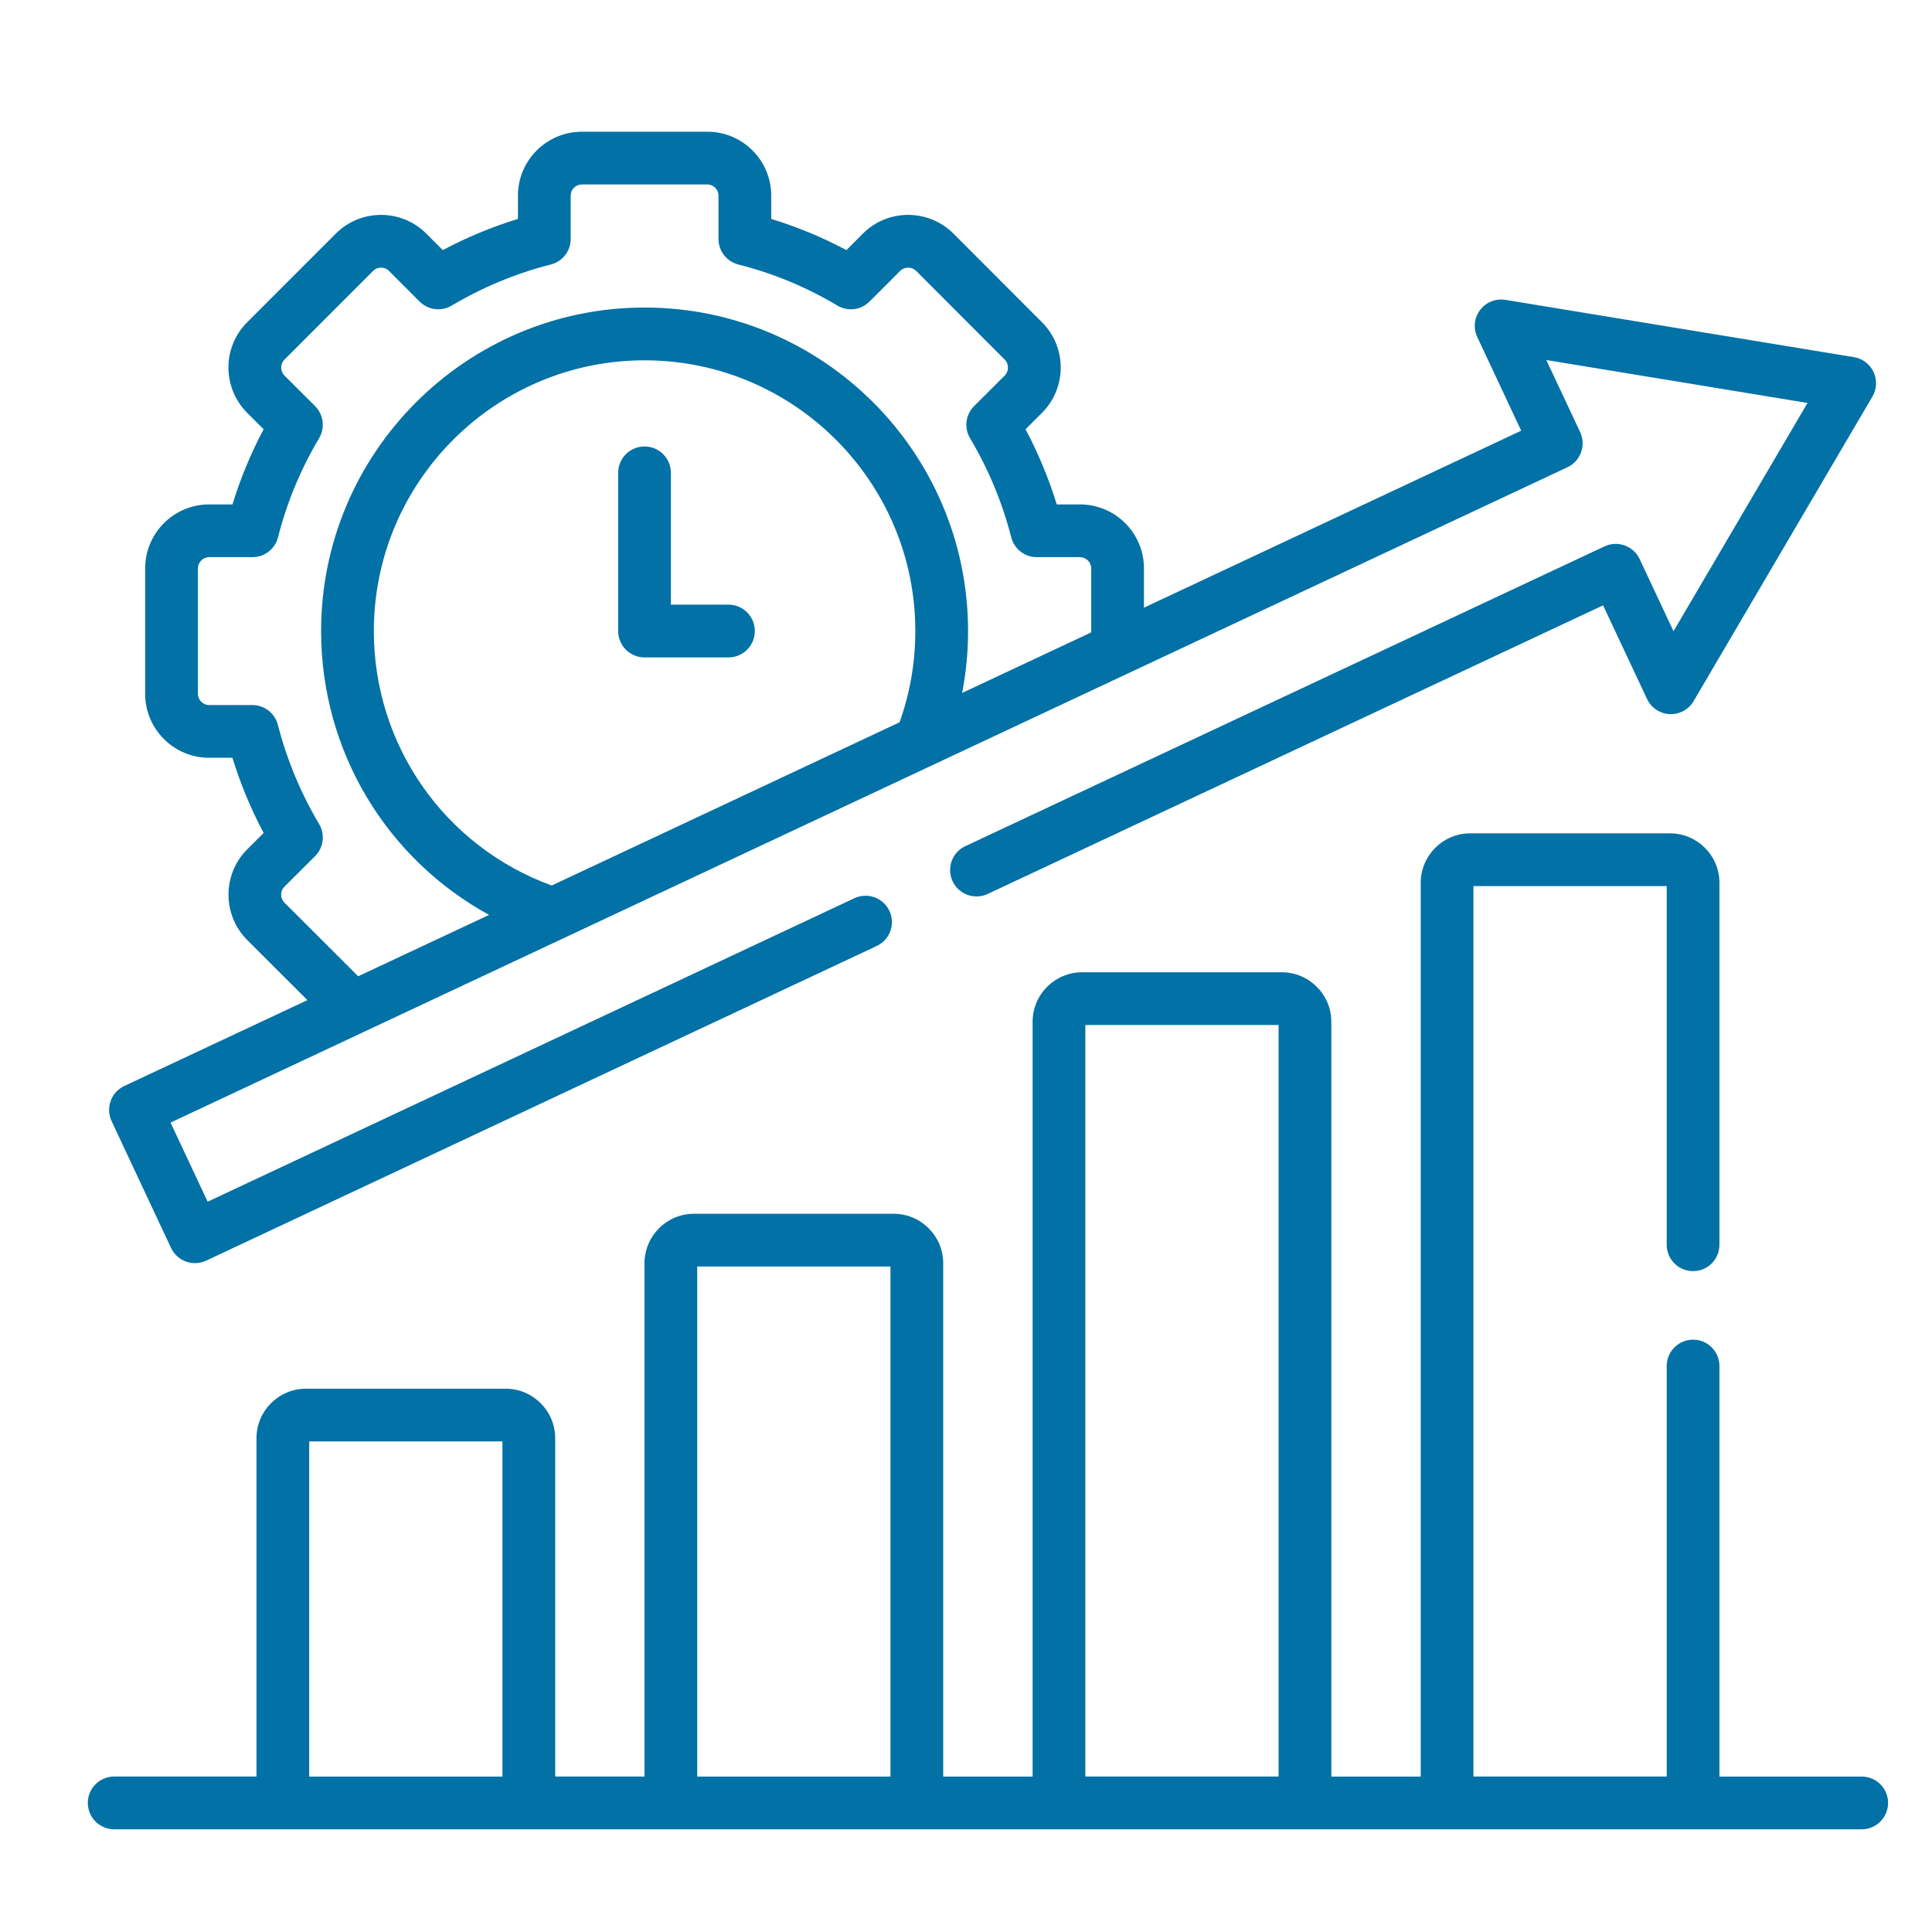 <svg width="44" height="44" viewBox="0 0 44 44" fill="none" xmlns="http://www.w3.org/2000/svg">
<path d="M42.399 40.46H39.159V31.111C39.159 30.779 38.891 30.51 38.559 30.51C38.227 30.51 37.958 30.779 37.958 31.111V40.459H33.557V20.18H37.958V28.348C37.958 28.68 38.227 28.949 38.559 28.949C38.891 28.949 39.159 28.68 39.159 28.348V20.106C39.159 19.484 38.654 18.979 38.032 18.979H33.483C32.861 18.979 32.356 19.484 32.356 20.106V40.46H30.32V23.27C30.32 22.649 29.814 22.143 29.193 22.143H24.644C24.022 22.143 23.517 22.649 23.517 23.27V40.46H21.481V28.77C21.481 28.149 20.975 27.643 20.354 27.643H15.805C15.183 27.643 14.678 28.149 14.678 28.77V40.459H12.644V32.754C12.644 32.133 12.139 31.627 11.517 31.627H6.968C6.346 31.627 5.841 32.133 5.841 32.754V40.459H2.601C2.269 40.459 2 40.728 2 41.06C2 41.392 2.269 41.661 2.601 41.661H42.399C42.731 41.661 43 41.392 43 41.06C43 40.728 42.731 40.46 42.399 40.46ZM24.718 23.344H29.119V40.459H24.718V23.344ZM15.879 28.844H20.28V40.46H15.879V28.844ZM7.042 40.46V32.828H11.443V40.46H7.042Z" fill="#0271A6"/>
<path d="M16.59 13.77H15.279V10.769C15.279 10.437 15.011 10.168 14.679 10.168C14.347 10.168 14.078 10.437 14.078 10.769V14.371C14.078 14.703 14.347 14.972 14.679 14.972H16.59C16.922 14.972 17.191 14.703 17.191 14.371C17.191 14.039 16.922 13.77 16.59 13.77Z" fill="#0271A6"/>
<path d="M3.896 28.422C3.964 28.566 4.086 28.677 4.236 28.732C4.302 28.755 4.371 28.767 4.44 28.767C4.527 28.767 4.615 28.748 4.695 28.71L19.967 21.544C20.268 21.403 20.397 21.045 20.256 20.745C20.115 20.445 19.757 20.316 19.457 20.457L4.729 27.368L3.884 25.566L35.698 10.641C35.998 10.5 36.127 10.143 35.987 9.842L35.216 8.199L41.165 9.177L38.113 14.376L37.342 12.732C37.201 12.432 36.843 12.303 36.543 12.443L21.984 19.271C21.683 19.412 21.554 19.77 21.695 20.07C21.836 20.37 22.194 20.5 22.494 20.359L36.509 13.786L37.51 15.918C37.604 16.12 37.803 16.253 38.026 16.263C38.249 16.274 38.458 16.16 38.571 15.967L42.644 9.03C42.744 8.86 42.753 8.651 42.669 8.471C42.585 8.292 42.418 8.166 42.223 8.134L34.285 6.829C34.065 6.793 33.843 6.881 33.709 7.059C33.574 7.237 33.549 7.474 33.644 7.676L34.644 9.809L26.053 13.839V12.944C26.053 12.141 25.4 11.488 24.597 11.488H24.067C23.884 10.896 23.647 10.324 23.356 9.776L23.734 9.399C24.299 8.83 24.298 7.907 23.733 7.342L21.711 5.317C21.142 4.752 20.219 4.753 19.653 5.319L19.276 5.696C18.729 5.405 18.156 5.167 17.564 4.986V4.454C17.564 3.652 16.912 3 16.11 3H13.252C12.449 3 11.796 3.652 11.796 4.454V4.986C11.205 5.167 10.632 5.404 10.084 5.696L9.707 5.319C9.139 4.752 8.217 4.752 7.649 5.319L5.627 7.342C5.061 7.907 5.061 8.83 5.628 9.401L6.004 9.776C5.712 10.325 5.475 10.898 5.294 11.488H4.762C3.959 11.488 3.306 12.141 3.306 12.944V15.802C3.306 16.605 3.959 17.258 4.762 17.258H5.293C5.476 17.85 5.713 18.423 6.004 18.97L5.626 19.347C5.063 19.914 5.063 20.836 5.627 21.405L7.001 22.777L2.83 24.733C2.53 24.874 2.401 25.232 2.541 25.532L3.896 28.422ZM20.487 16.45L12.565 20.167C10.132 19.28 8.514 16.98 8.514 14.372C8.514 10.972 11.28 8.206 14.68 8.206C18.08 8.206 20.846 10.972 20.846 14.372C20.846 15.086 20.724 15.784 20.487 16.45ZM6.478 20.557C6.378 20.456 6.378 20.293 6.476 20.195L7.175 19.498C7.37 19.304 7.408 19.003 7.267 18.766C6.849 18.062 6.533 17.302 6.329 16.509C6.261 16.243 6.022 16.057 5.748 16.057H4.762C4.624 16.057 4.507 15.94 4.507 15.802V12.944C4.507 12.806 4.624 12.689 4.762 12.689H5.75C6.025 12.689 6.265 12.502 6.332 12.236C6.532 11.446 6.847 10.687 7.267 9.98C7.408 9.744 7.37 9.442 7.175 9.248L6.478 8.553C6.38 8.454 6.379 8.288 6.477 8.191L8.499 6.168C8.562 6.105 8.638 6.096 8.678 6.096C8.718 6.096 8.794 6.105 8.857 6.168L9.556 6.868C9.751 7.062 10.052 7.1 10.288 6.959C10.995 6.539 11.754 6.224 12.544 6.024C12.81 5.957 12.997 5.717 12.997 5.442V4.454C12.997 4.315 13.111 4.201 13.252 4.201H16.11C16.247 4.201 16.363 4.317 16.363 4.454V5.442C16.363 5.717 16.549 5.956 16.816 6.024C17.609 6.225 18.368 6.539 19.071 6.959C19.307 7.1 19.609 7.062 19.803 6.868L20.502 6.168C20.6 6.071 20.765 6.072 20.863 6.168L22.883 8.191C22.98 8.288 22.98 8.454 22.884 8.551L22.185 9.248C21.99 9.442 21.952 9.744 22.092 9.98C22.512 10.686 22.828 11.445 23.03 12.237C23.098 12.503 23.338 12.689 23.612 12.689H24.597C24.736 12.689 24.852 12.806 24.852 12.944V14.402L21.912 15.781C22.002 15.32 22.047 14.849 22.047 14.372C22.047 10.309 18.742 7.004 14.68 7.004C10.618 7.004 7.313 10.309 7.313 14.372C7.313 17.109 8.806 19.561 11.139 20.836L8.157 22.234L6.478 20.557Z" fill="#0271A6"/>
</svg>

